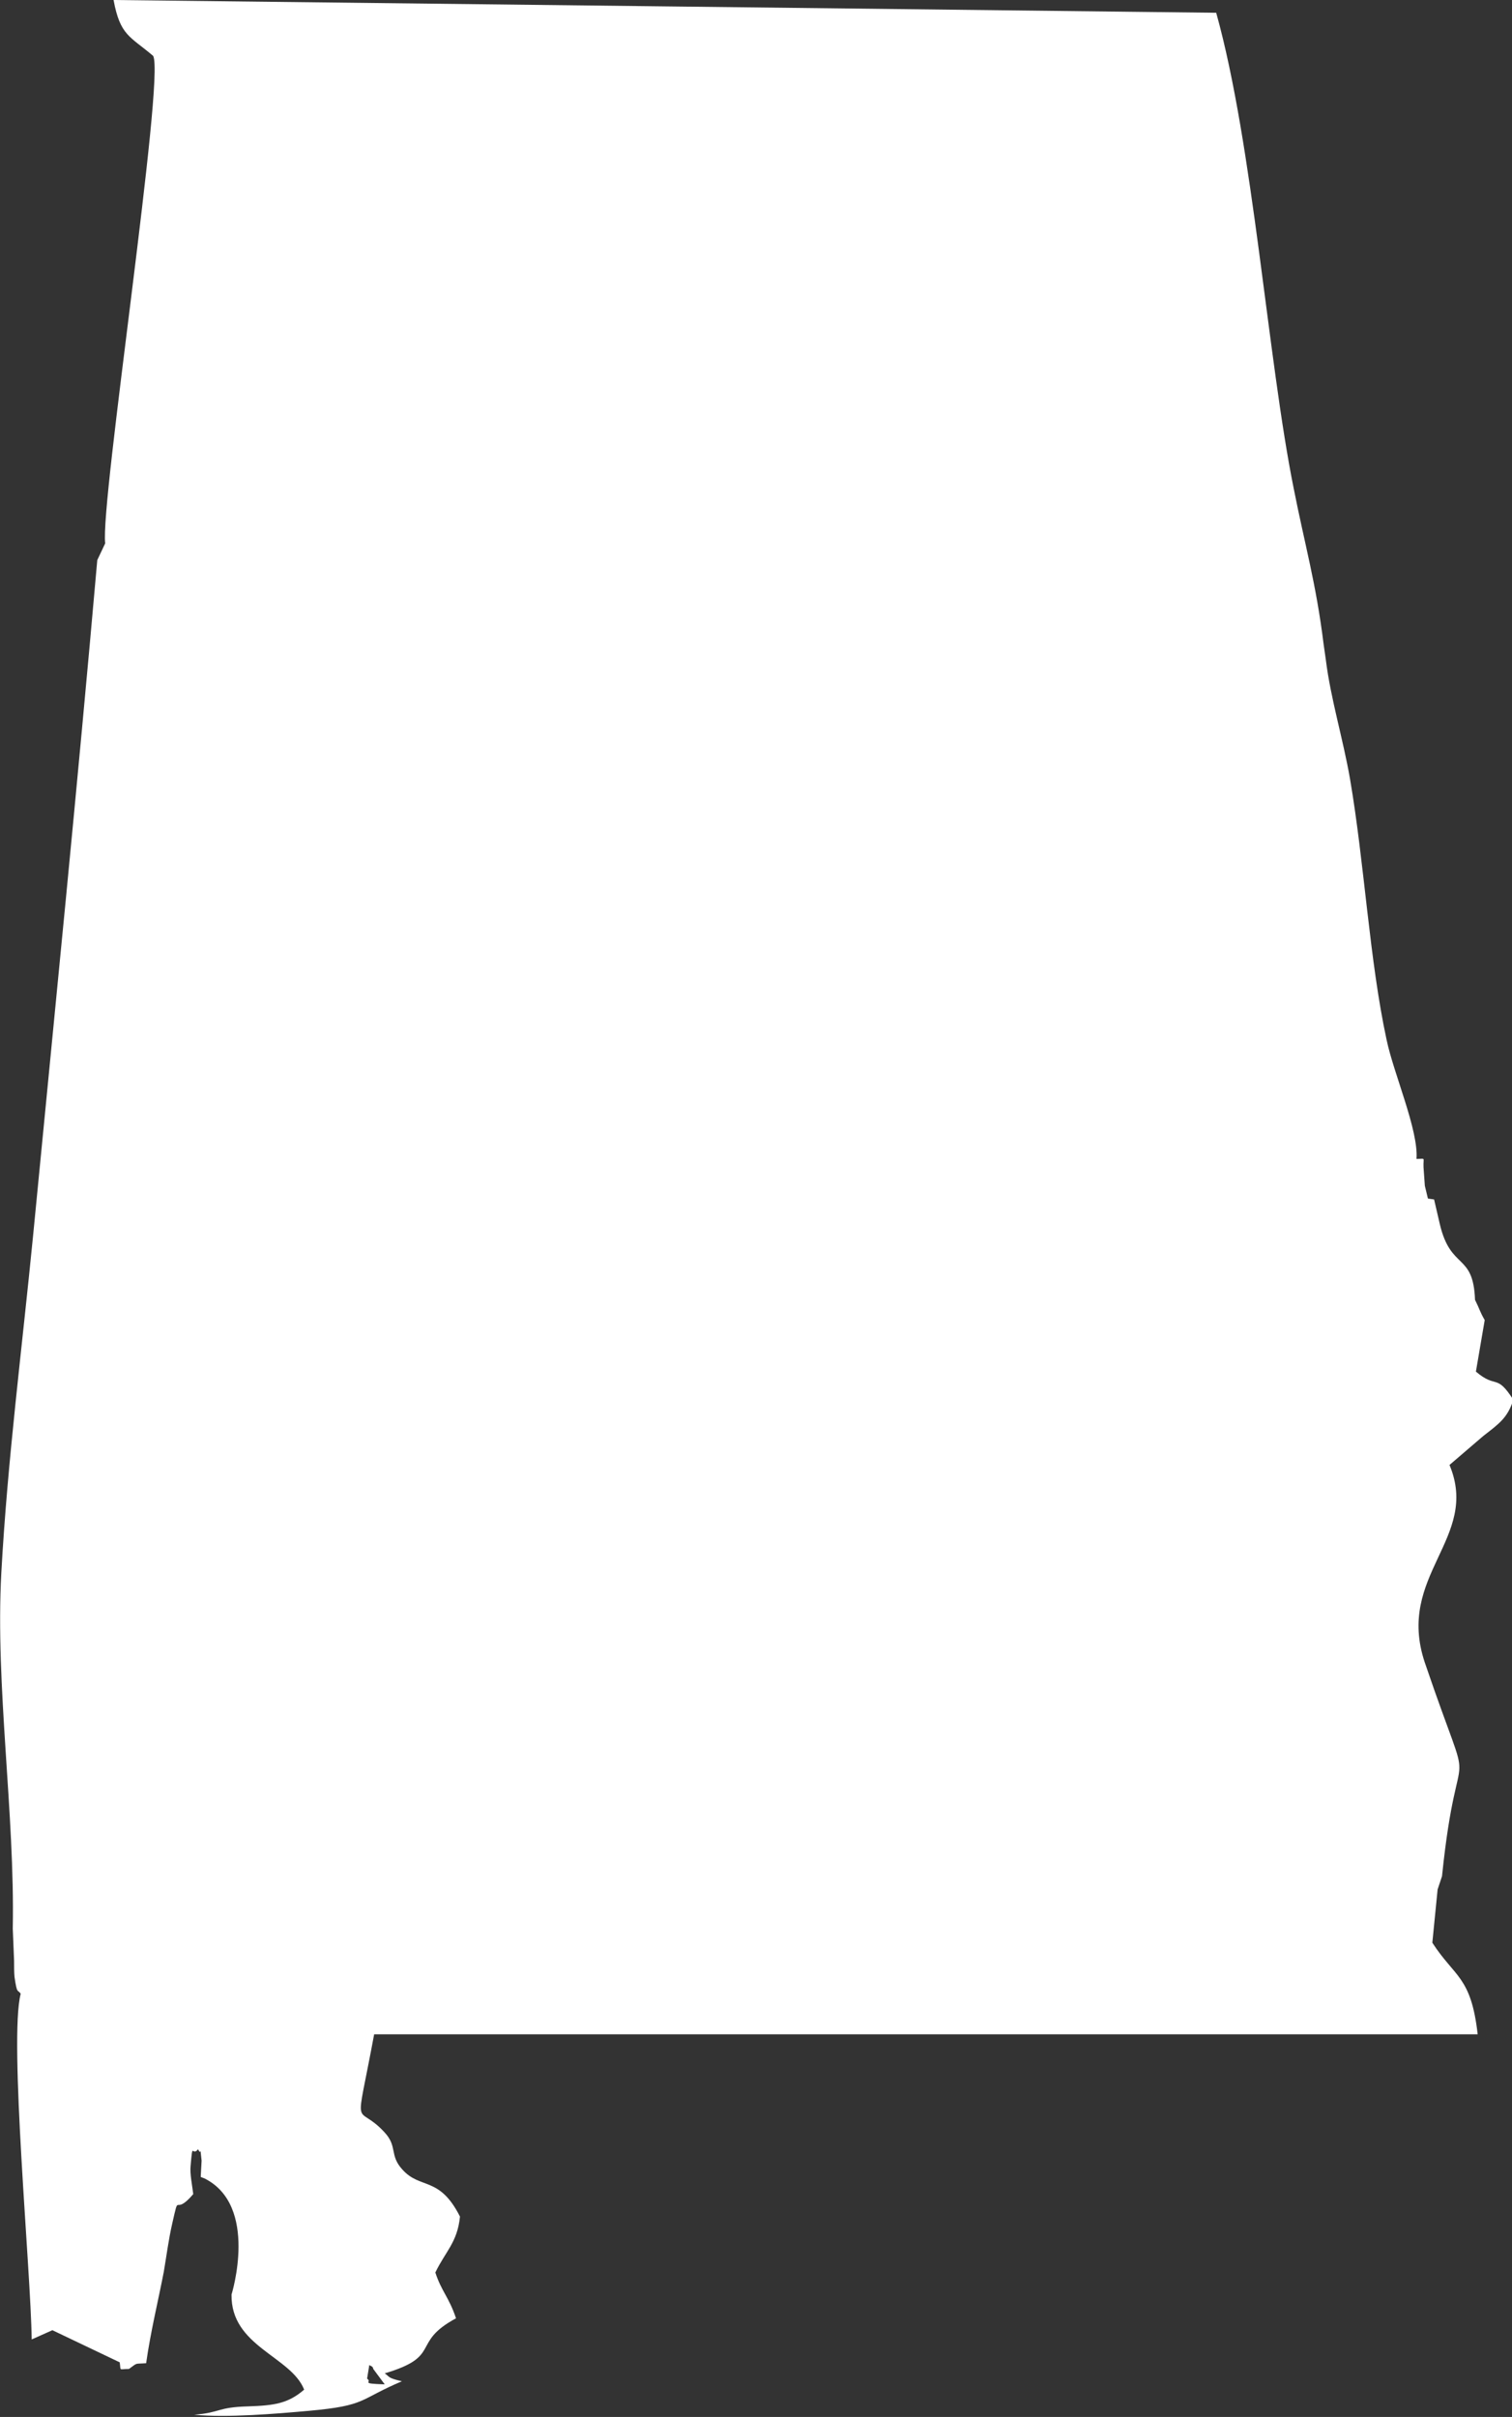 <?xml version="1.0" encoding="utf-8"?>
<!-- Generator: Adobe Illustrator 25.4.1, SVG Export Plug-In . SVG Version: 6.00 Build 0)  -->
<svg version="1.1" id="Layer_1" xmlns="http://www.w3.org/2000/svg" xmlns:xlink="http://www.w3.org/1999/xlink" x="0px" y="0px"
	 viewBox="0 0 343.5 548.9" style="enable-background:new 0 0 343.5 548.9;" xml:space="preserve">
<rect x="0" y="0" width="343.5" height="548.9" fill="#333333" stroke="none"/>
<style type="text/css">
	.st0{fill-rule:evenodd;clip-rule:evenodd;fill:#FFFFFF;}
</style>
<g>
	<path class="st0" d="M83.4,540.2l0.5-3.1c0.3,0.3,0.8,0.2,0.9,0.9l2.6,3.5C81.6,541.3,84.7,541.1,83.4,540.2L83.4,540.2z
		 M335.1,295.2c-0.4-10.8-5.5-6.6-8-17.2l-1.3-5.6l-1.4-0.2l-0.7-2.9l-0.3-4.2c-0.1-2.4,0.6-1.9-1.6-1.9c0.5-6.5-5.2-19.4-6.8-27.1
		c-3.9-18.1-5-39.9-8.3-59.2c-1.6-9.2-4.4-18.2-5.5-27.1l-0.5-3.5c-1.7-13.8-4.3-22.7-6.8-35.4c-5.9-29.3-9.2-77.9-17.6-108L25.8,0
		c1.5,8.1,3.7,8.2,9,12.7c2.7,5.1-12.1,101.7-10.9,110.7l-1.8,3.8c-4.5,51.3-9.6,102-14.6,153.6c-2.5,25.5-5.8,50.9-7.2,76.4
		c-1.4,25.7,3.1,54.6,2.6,80.8c0.1,2.4,0.2,4.8,0.3,7.3c0,1,0,2.8,0.1,3.7c0.6,4.1,0.7,2.7,1.4,3.8C2,463.2,7,515.5,7.2,531.3
		l4.7-2.1l15.3,7.3c0.3,2.1-0.3,1.5,2.1,1.5c2.1-1.5,1.1-1.1,3.9-1.3c1-7.1,2.7-14,4-20.7c0.6-3.5,1.1-7.4,1.9-10.9
		c1.8-7.9,0.2-1.4,4.8-6.8c-0.2-1.8-0.8-4.7-0.6-6.4c0.5-5.9,0.3-2,1.7-3.8c0.9,1.9,0.3-1.7,0.8,2.6c0,0.1-0.2,3.5-0.2,3.7
		c0.3,0.1,0.7,0.3,0.8,0.3c12.5,6.2,6.2,26.4,6.2,26.4c-0.2,11.8,13.5,14,16.5,21.6c-3.7,3.2-6.9,3.6-12.7,3.8
		c-7.2,0.2-6.1,1.4-12.3,1.9c7.6,0.7,18.4-0.2,26.2-0.9c13.1-1.2,11.1-2.5,21-6.7c-3.4-0.8-2.7-1-3.9-1.8
		c13.2-3.9,5.8-6.9,16.2-12.5c-1.6-4.8-3.3-6.1-4.7-10.4c2.3-4.8,5-6.8,5.6-12.7c-4.7-9.3-9-6.1-13.1-10.7c-3-3.3-1-5.2-4.1-8.5
		c-6.6-7.1-6.7,1.5-2.3-22.2l250.7,0c-1.5-13.2-5.2-12.9-10.3-20.8l1.2-12.1l1-3c3.7-36.1,8.1-13.2-3.9-48.5
		c-6.7-19.9,12.6-28.2,5.6-44.9l7.7-6.6c3.6-2.8,5.5-4.1,6.8-8.2c-3.9-6.1-3.8-2.4-8.5-6.4l2-11.7
		C336.1,297.7,336.2,297.4,335.1,295.2L335.1,295.2z"/>
</g>
</svg>

